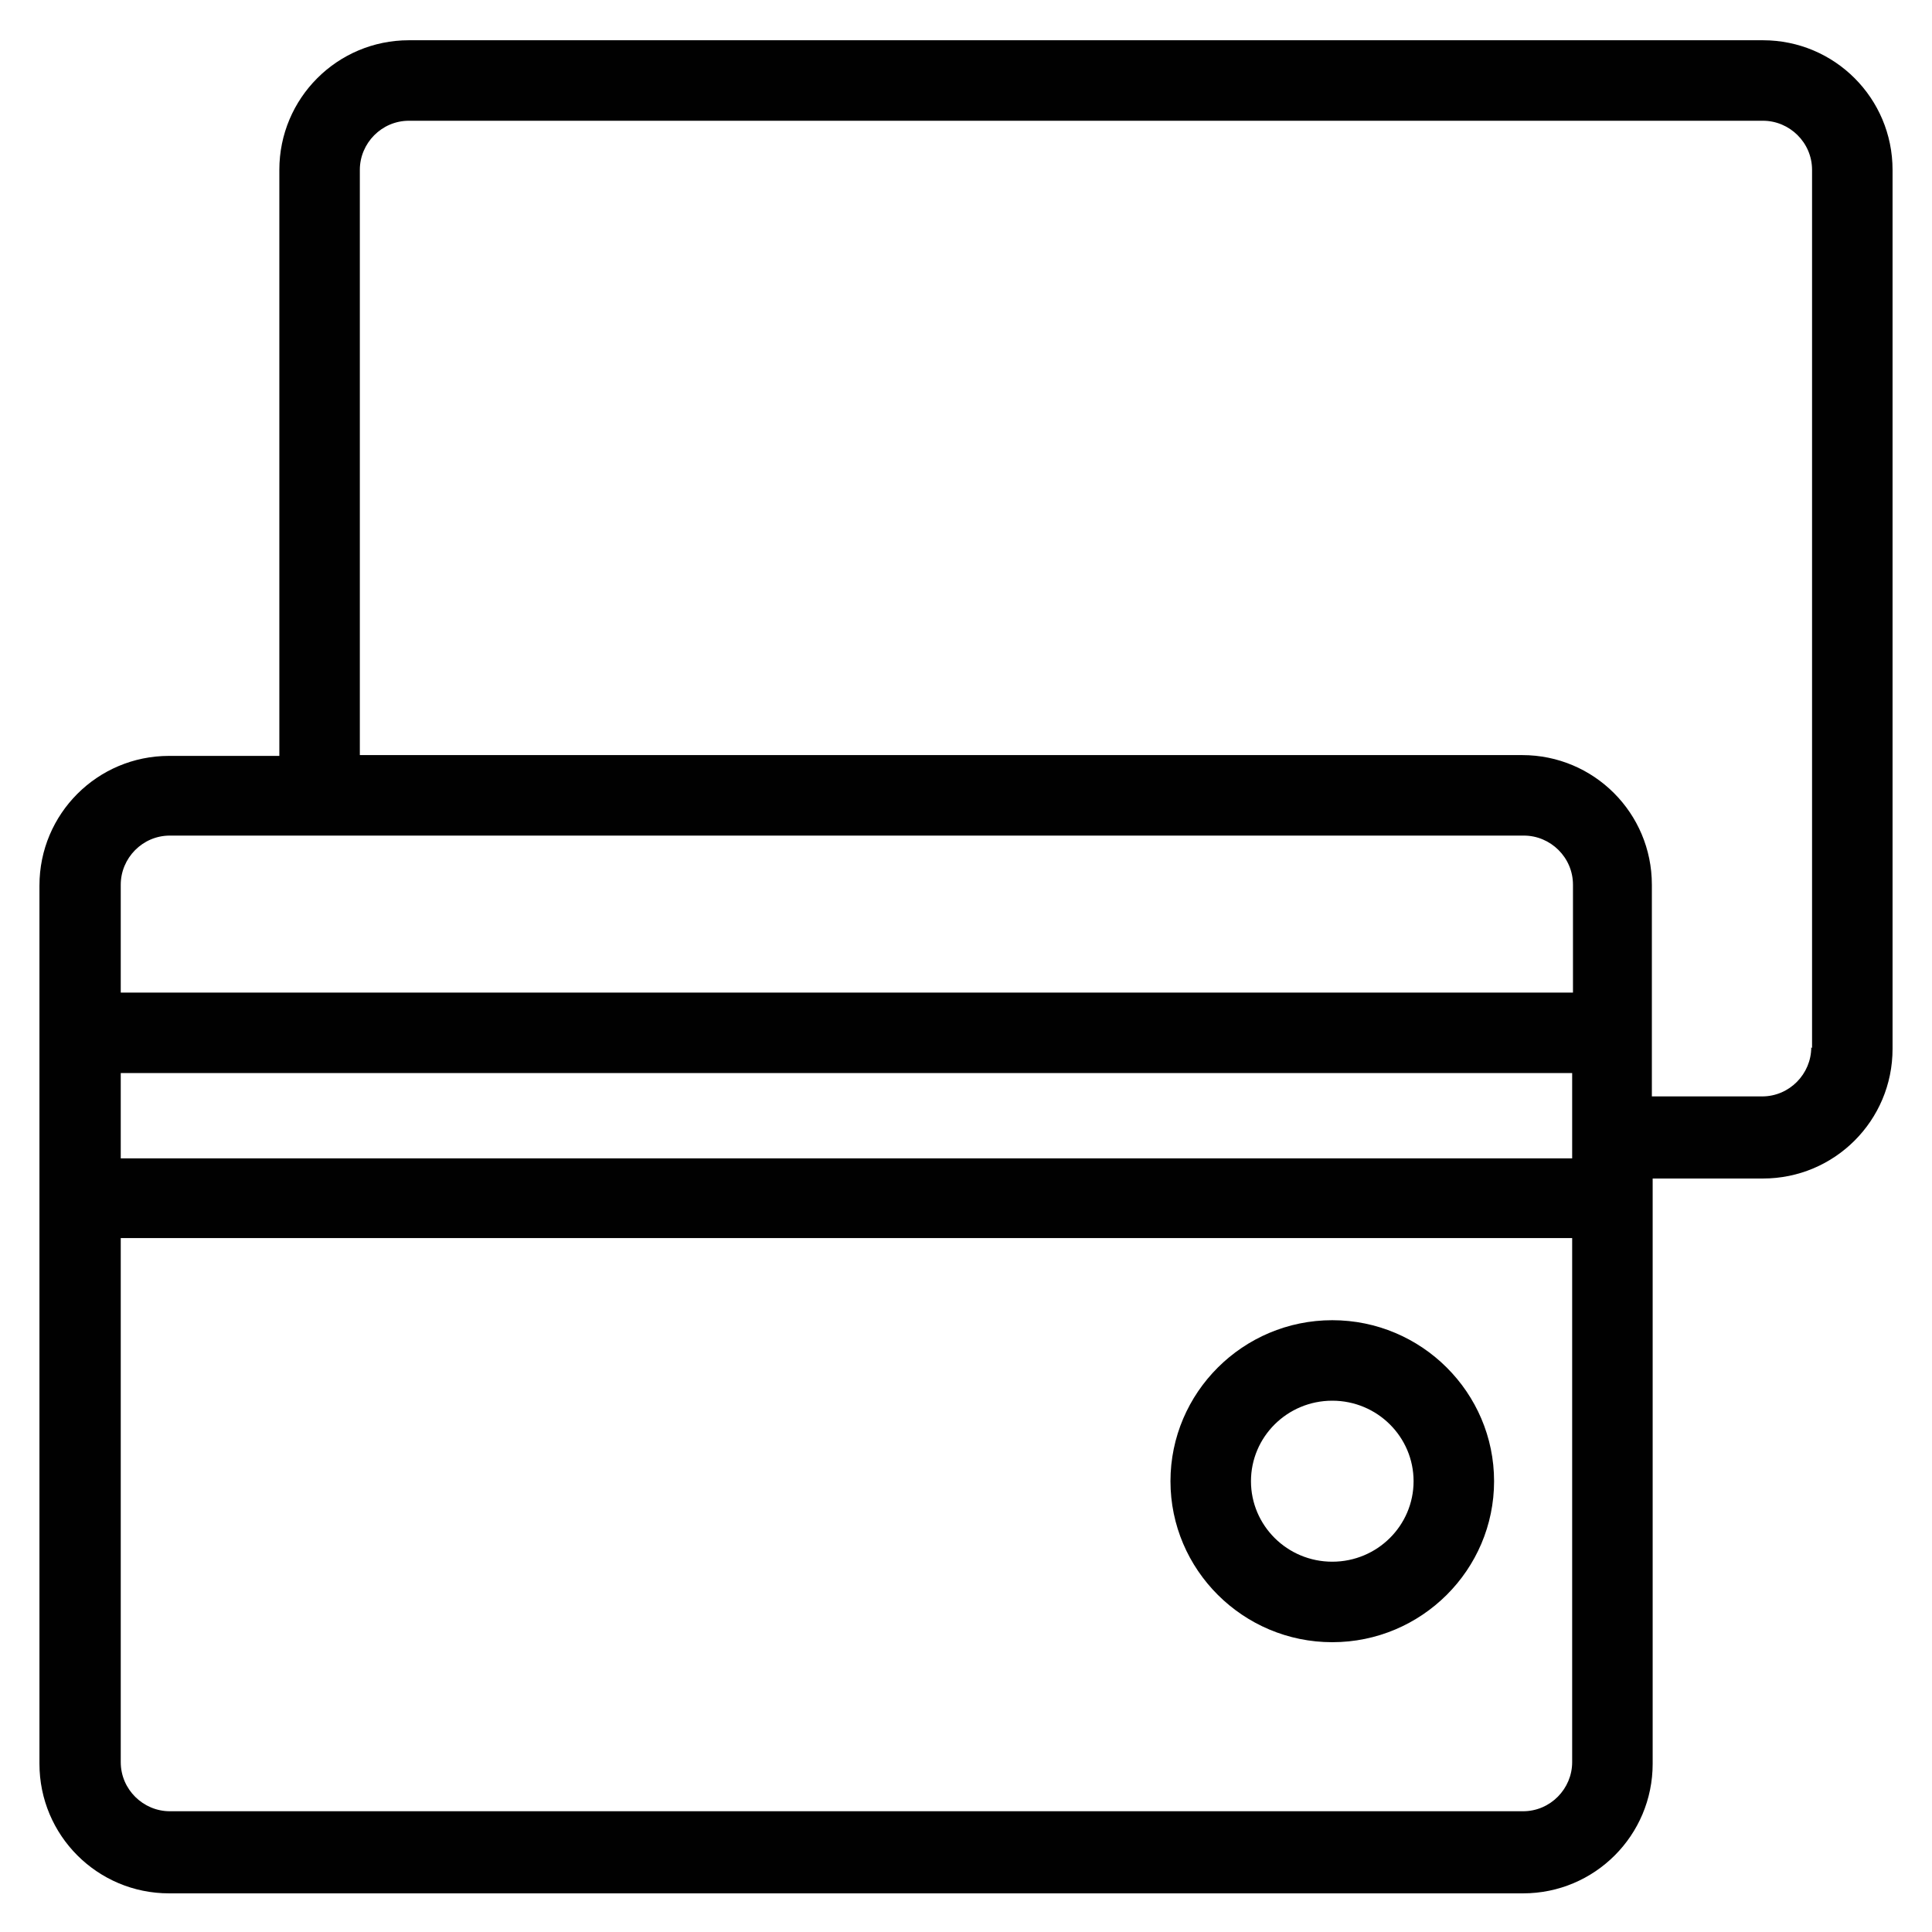 <?xml version="1.0" encoding="UTF-8"?><svg id="Layer_1" xmlns="http://www.w3.org/2000/svg" viewBox="0 0 24 24"><defs><style>.cls-1{fill:#010101;stroke-width:0px;}</style></defs><path class="cls-1" d="M21.89.5H5.08c-.89,0-1.61.72-1.61,1.61v7.28h-1.37c-.89,0-1.61.72-1.61,1.61v10.91c0,.89.72,1.61,1.61,1.61h16.82c.89,0,1.61-.72,1.61-1.61v-7.27h1.37c.89,0,1.61-.72,1.61-1.61V2.11c0-.89-.72-1.61-1.61-1.61ZM1.5,10.99c0-.33.27-.61.61-.61h16.82c.33,0,.61.27.61.61v1.34H1.5v-1.34ZM19.53,13.33v1.06H1.5v-1.06h18.03ZM19.53,21.89c0,.33-.27.61-.61.61H2.11c-.33,0-.61-.27-.61-.61v-6.51h18.03v6.51ZM22.5,13.01c0,.33-.27.61-.61.61h-1.37v-2.63c0-.89-.72-1.61-1.61-1.61H4.47V2.11c0-.33.27-.61.61-.61h16.82c.33,0,.61.27.61.61v10.91Z"/><path class="cls-1" d="M16.55,20.4c1.11,0,2.01-.9,2.01-2s-.9-2-2.01-2-2.01.9-2.01,2,.9,2,2.01,2ZM16.55,17.4c.56,0,1.01.45,1.01,1s-.45,1-1.01,1-1.01-.45-1.01-1,.45-1,1.01-1Z"/></svg>